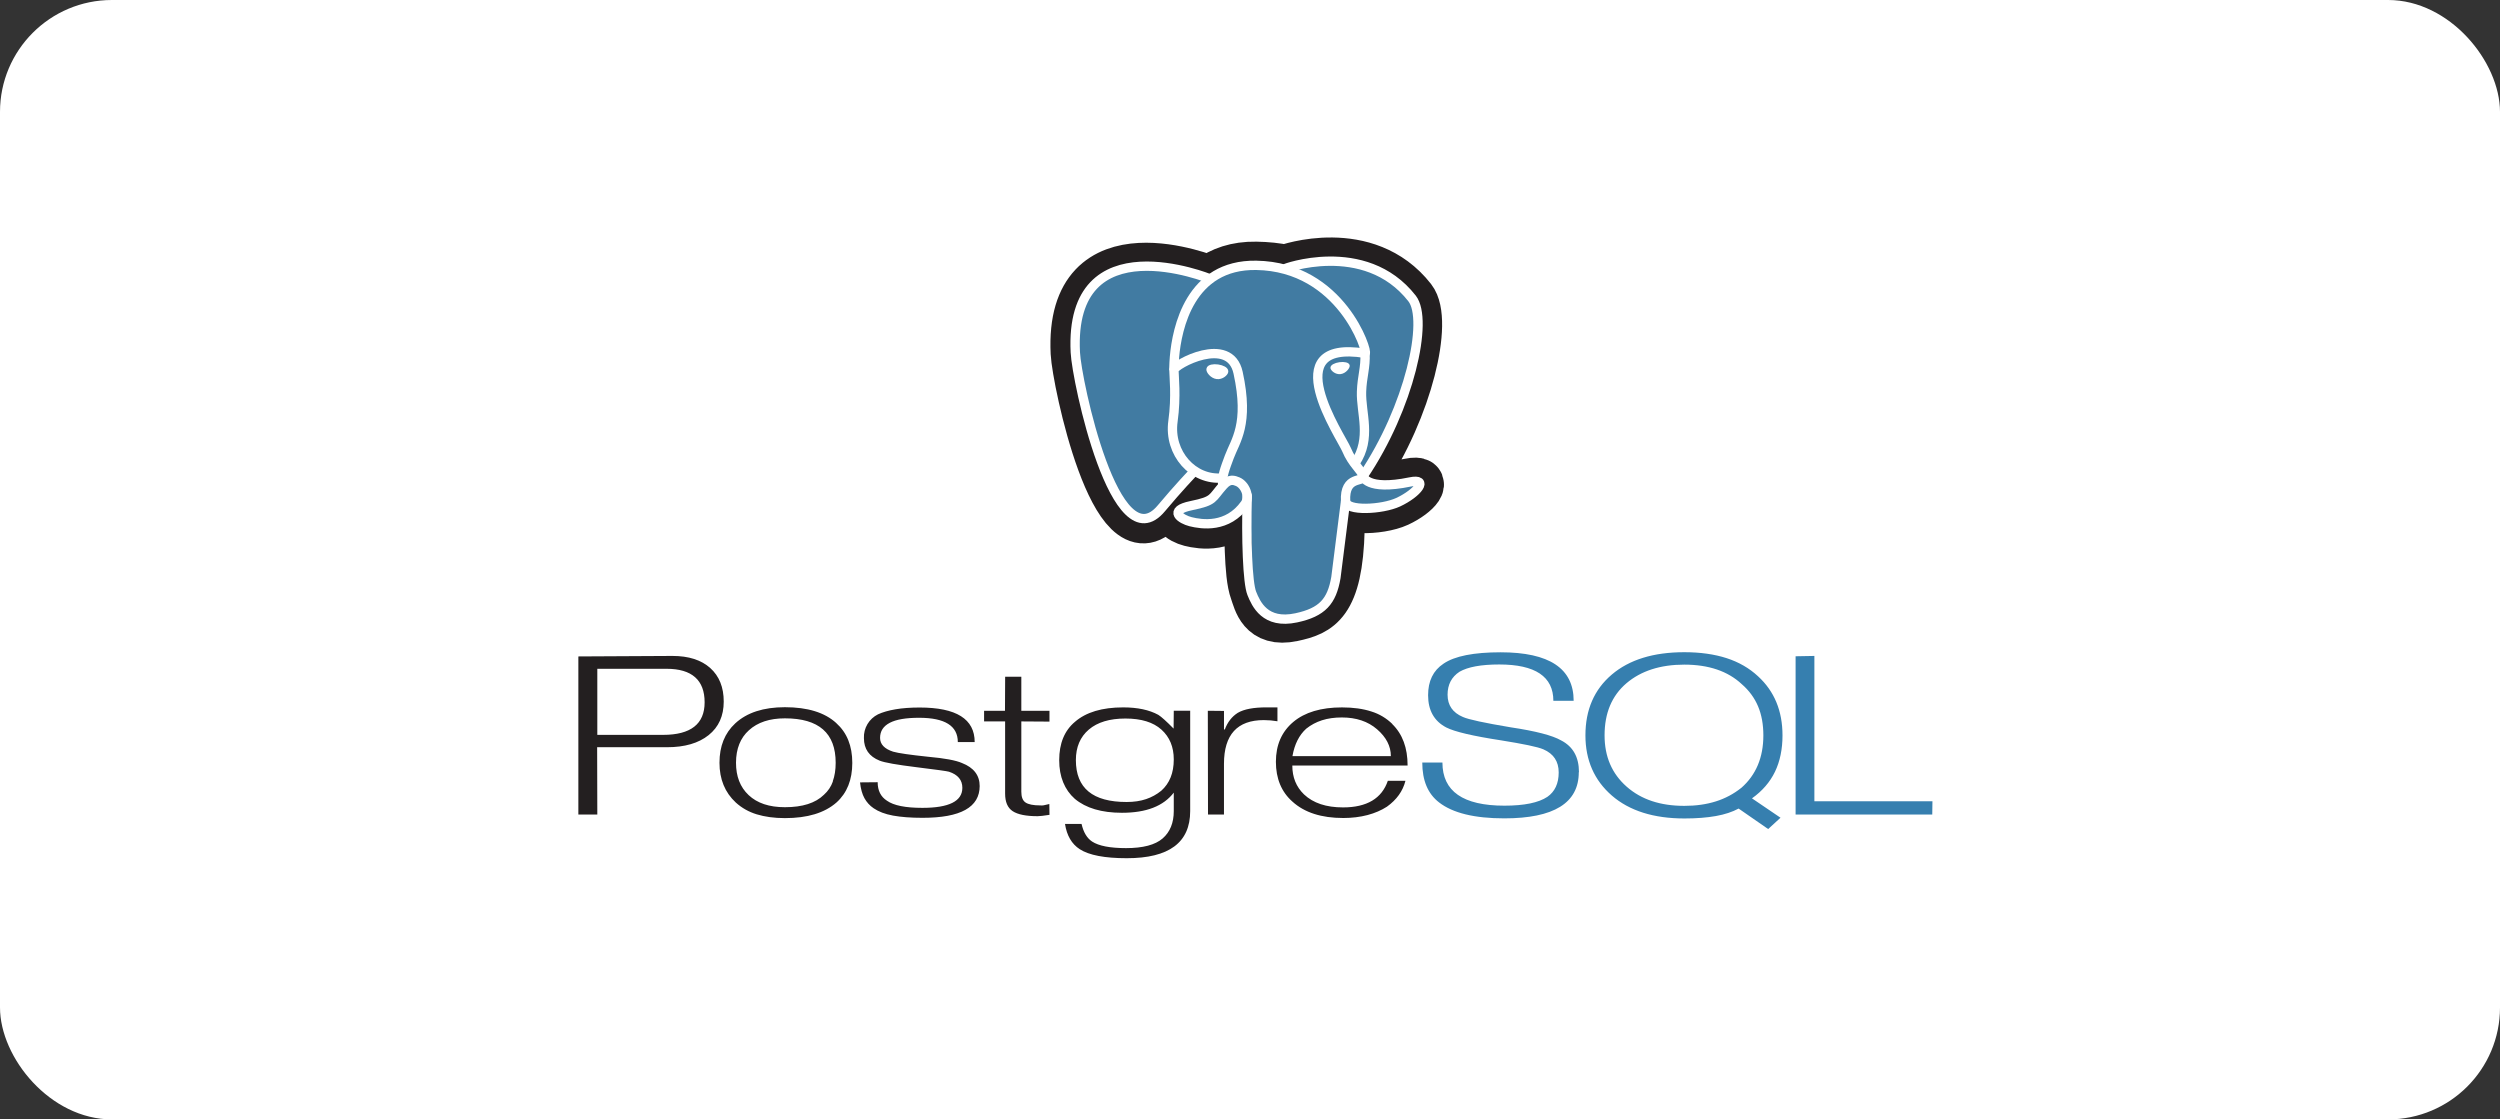 <svg width="134" height="60" viewBox="0 0 134 60" fill="none" xmlns="http://www.w3.org/2000/svg">
<rect x="0" y="0" width="134" height="60" fill="#333333" stroke="none"/>
<rect width="134" height="60" rx="6" fill="white"/>
<path d="M35.537 39.389H32.016V35.847H35.729C37.088 35.847 37.768 36.454 37.768 37.645C37.768 38.808 37.024 39.389 35.538 39.389M38.069 35.806C37.587 35.374 36.912 35.158 36.043 35.158L31 35.185V43.658H32.016L32.007 40.051H35.759C36.7 40.051 37.441 39.835 37.981 39.404C38.522 38.972 38.792 38.371 38.792 37.605C38.792 36.839 38.551 36.238 38.069 35.806L38.069 35.806ZM44.645 41.88C44.548 42.157 44.382 42.405 44.162 42.6C43.707 43.046 43.013 43.266 42.071 43.266C41.228 43.266 40.587 43.05 40.128 42.619C39.669 42.187 39.45 41.609 39.45 40.885C39.45 40.507 39.51 40.173 39.627 39.881C39.739 39.598 39.915 39.345 40.142 39.142C40.608 38.717 41.252 38.503 42.071 38.503C43.892 38.503 44.792 39.297 44.792 40.884C44.792 41.262 44.74 41.593 44.636 41.879M44.821 38.753C44.201 38.188 43.285 37.906 42.07 37.906C40.923 37.906 40.036 38.195 39.411 38.771C38.846 39.294 38.564 39.998 38.564 40.884C38.564 41.765 38.856 42.475 39.439 43.016C39.76 43.307 40.136 43.519 40.563 43.649C40.991 43.779 41.494 43.851 42.07 43.851C43.285 43.851 44.198 43.572 44.836 43.013C45.401 42.503 45.683 41.796 45.683 40.892C45.683 39.981 45.397 39.271 44.826 38.76L44.821 38.753ZM52.511 42.124C52.511 43.271 51.489 43.835 49.446 43.835C48.821 43.835 48.295 43.794 47.867 43.716C47.44 43.638 47.093 43.505 46.826 43.322C46.621 43.184 46.453 42.999 46.334 42.783C46.213 42.565 46.134 42.277 46.098 41.936L47.043 41.927C47.043 42.376 47.209 42.706 47.542 42.919C47.9 43.174 48.532 43.301 49.44 43.301C50.868 43.301 51.582 42.944 51.582 42.227C51.582 41.809 51.343 41.521 50.864 41.364C50.767 41.334 50.189 41.253 49.13 41.123C48.071 40.993 47.413 40.876 47.151 40.772C46.587 40.548 46.306 40.145 46.306 39.562C46.295 39.299 46.361 39.039 46.495 38.813C46.629 38.587 46.826 38.405 47.061 38.288C47.311 38.173 47.621 38.083 47.995 38.019C48.368 37.955 48.801 37.923 49.293 37.923C51.26 37.923 52.243 38.541 52.243 39.775H51.339C51.339 38.908 50.648 38.473 49.265 38.473C48.561 38.473 48.037 38.561 47.691 38.743C47.345 38.925 47.172 39.188 47.172 39.553C47.172 39.893 47.405 40.138 47.872 40.29C48.145 40.369 48.773 40.46 49.755 40.563C50.635 40.642 51.238 40.754 51.566 40.9C52.191 41.143 52.511 41.555 52.511 42.138L52.511 42.124ZM56.246 43.676L55.859 43.73L55.618 43.748C54.998 43.748 54.552 43.658 54.279 43.478C54.005 43.298 53.874 42.984 53.874 42.534V38.668H52.747V38.099H53.867L53.876 36.273H54.743V38.099H56.252V38.678L54.743 38.668V42.431C54.743 42.71 54.81 42.904 54.965 43.011C55.12 43.117 55.38 43.17 55.761 43.17C55.815 43.177 55.876 43.175 55.944 43.164C56.011 43.153 56.11 43.13 56.244 43.095L56.253 43.675L56.246 43.676ZM62.241 42.386C62 42.582 61.726 42.733 61.431 42.832C61.128 42.935 60.78 42.987 60.386 42.987C58.572 42.987 57.667 42.245 57.667 40.741C57.667 40.044 57.899 39.498 58.362 39.104C58.825 38.71 59.479 38.513 60.322 38.513C61.17 38.513 61.815 38.711 62.255 39.109C62.694 39.506 62.914 40.038 62.914 40.705C62.914 41.432 62.69 41.987 62.241 42.387M63.781 38.097H62.914L62.905 39.053C62.523 38.665 62.25 38.419 62.086 38.316C61.6 38.05 60.973 37.916 60.202 37.916C59.074 37.916 58.212 38.174 57.619 38.689C57.055 39.161 56.773 39.847 56.773 40.745C56.773 41.187 56.844 41.583 56.986 41.932C57.129 42.281 57.337 42.576 57.611 42.818C58.206 43.316 59.047 43.565 60.135 43.565C61.441 43.565 62.361 43.207 62.914 42.485V43.475C62.914 44.105 62.715 44.595 62.318 44.94C61.921 45.285 61.267 45.459 60.357 45.459C59.501 45.459 58.892 45.341 58.535 45.106C58.262 44.925 58.074 44.611 57.971 44.163H57.084C57.181 44.788 57.445 45.239 57.876 45.518C58.374 45.839 59.215 46 60.398 46C62.662 46 63.794 45.159 63.794 43.475V38.09L63.781 38.097ZM68.47 38.66C68.229 38.619 67.986 38.598 67.742 38.597C66.318 38.597 65.605 39.378 65.605 40.941V43.658H64.749L64.739 38.097L65.606 38.106V39.098H65.651C65.797 38.707 66.027 38.41 66.343 38.209C66.688 38.006 67.203 37.915 67.889 37.915H68.471V38.659L68.47 38.66ZM69.276 40.526C69.386 39.894 69.631 39.405 70.013 39.058C70.263 38.858 70.544 38.707 70.859 38.606C71.174 38.505 71.53 38.456 71.924 38.456C72.694 38.456 73.323 38.667 73.811 39.09C74.3 39.513 74.55 39.991 74.55 40.527H69.283M74.635 38.811C74.318 38.499 73.931 38.267 73.506 38.136C73.056 37.989 72.531 37.917 71.93 37.917C70.807 37.917 69.936 38.178 69.317 38.699C68.698 39.221 68.388 39.932 68.388 40.831C68.388 41.73 68.685 42.45 69.28 42.971C69.923 43.554 70.83 43.845 72.002 43.845C72.469 43.845 72.901 43.791 73.299 43.687C73.696 43.582 74.043 43.43 74.341 43.238C74.863 42.863 75.193 42.401 75.332 41.851H74.388C74.066 42.795 73.266 43.277 71.986 43.277C71.082 43.277 70.388 43.045 69.895 42.58C69.477 42.175 69.268 41.665 69.268 41.031H75.447C75.447 40.087 75.177 39.347 74.619 38.804L74.635 38.811Z" fill="#231F20"/>
<path d="M84.623 41.388C84.623 43.038 83.291 43.864 80.629 43.864C79.034 43.864 77.869 43.58 77.135 43.01C76.528 42.543 76.234 41.83 76.234 40.872H77.314C77.314 42.413 78.42 43.184 80.636 43.184C81.698 43.184 82.466 43.026 82.939 42.711C83.34 42.433 83.546 41.996 83.546 41.403C83.546 40.814 83.273 40.402 82.727 40.165C82.416 40.03 81.661 39.877 80.46 39.683C78.949 39.452 77.969 39.222 77.52 38.992C76.871 38.653 76.546 38.077 76.546 37.264C76.546 36.506 76.816 35.942 77.374 35.572C77.968 35.166 78.989 34.963 80.433 34.963C83.044 34.963 84.348 35.83 84.348 37.563H83.26C83.26 36.265 82.291 35.616 80.36 35.616C79.388 35.616 78.677 35.747 78.228 36.007C77.803 36.286 77.59 36.695 77.59 37.236C77.59 37.801 77.864 38.198 78.41 38.429C78.7 38.562 79.557 38.747 80.978 38.985C82.313 39.185 83.214 39.419 83.676 39.686C84.314 40.014 84.632 40.581 84.632 41.389L84.623 41.388ZM93.331 42.231C92.927 42.554 92.467 42.799 91.974 42.953C91.469 43.114 90.904 43.194 90.279 43.194C88.997 43.194 87.972 42.857 87.185 42.162C86.399 41.467 86.005 40.559 86.005 39.414C86.005 38.22 86.395 37.291 87.175 36.624C87.956 35.958 88.997 35.624 90.278 35.624C91.584 35.624 92.611 35.973 93.358 36.67C93.752 37.01 94.044 37.412 94.233 37.861C94.422 38.309 94.516 38.832 94.516 39.414C94.516 40.602 94.121 41.541 93.332 42.232M93.902 42.794C94.46 42.4 94.873 41.917 95.141 41.361C95.409 40.806 95.542 40.147 95.542 39.42C95.542 38.104 95.105 37.049 94.231 36.249C93.763 35.813 93.199 35.488 92.544 35.276C91.89 35.065 91.128 34.958 90.278 34.958C88.627 34.958 87.331 35.358 86.39 36.159C85.449 36.96 84.979 38.044 84.979 39.414C84.979 40.748 85.453 41.824 86.395 42.642C87.338 43.461 88.642 43.87 90.286 43.87C90.929 43.87 91.491 43.826 91.97 43.74C92.45 43.654 92.856 43.519 93.19 43.339L94.774 44.437L95.435 43.83L93.902 42.789V42.794ZM103.569 43.659H96.244V35.176L97.251 35.158V42.949H103.579L103.569 43.658L103.569 43.659Z" fill="#367FAF"/>
<path d="M71.863 28.345C71.996 27.238 71.957 27.077 72.781 27.256L72.983 27.274C73.617 27.303 74.445 27.173 74.933 26.946C75.981 26.461 76.602 25.648 75.569 25.862C73.212 26.347 73.05 25.55 73.05 25.55C75.539 21.857 76.578 17.169 75.681 16.023C73.232 12.892 68.992 14.373 68.921 14.412L68.899 14.416C68.434 14.319 67.912 14.261 67.327 14.252C66.261 14.234 65.452 14.531 64.831 14.997C64.831 14.997 57.268 11.88 57.613 18.917C57.687 20.413 59.758 30.241 62.227 27.272C63.13 26.186 64.002 25.269 64.002 25.269C64.435 25.557 64.946 25.703 65.497 25.651L65.539 25.615C65.526 25.756 65.532 25.898 65.556 26.037C64.92 26.747 65.107 26.874 63.836 27.135C62.549 27.4 63.305 27.872 63.798 27.995C64.397 28.145 65.782 28.357 66.716 27.048L66.679 27.197C66.929 27.397 66.912 28.632 66.947 29.515C66.982 30.397 67.041 31.221 67.222 31.707C67.402 32.193 67.613 33.444 69.286 33.085C70.682 32.786 71.751 32.355 71.848 28.348" fill="#231F20"/>
<path d="M71.863 28.345C71.996 27.238 71.957 27.077 72.781 27.256L72.983 27.274C73.617 27.303 74.445 27.173 74.933 26.946C75.981 26.461 76.602 25.648 75.569 25.862C73.212 26.347 73.05 25.55 73.05 25.55C75.539 21.857 76.578 17.169 75.681 16.023C73.232 12.892 68.992 14.373 68.921 14.412L68.899 14.416C68.434 14.319 67.912 14.261 67.327 14.252C66.261 14.234 65.452 14.531 64.831 14.997C64.831 14.997 57.268 11.88 57.613 18.917C57.687 20.413 59.758 30.241 62.227 27.272C63.13 26.186 64.002 25.269 64.002 25.269C64.435 25.557 64.946 25.703 65.497 25.651L65.539 25.615C65.526 25.756 65.532 25.898 65.556 26.037C64.92 26.747 65.107 26.874 63.836 27.135C62.549 27.4 63.305 27.872 63.798 27.995C64.397 28.145 65.782 28.357 66.716 27.048L66.679 27.197C66.929 27.397 66.912 28.632 66.947 29.515C66.982 30.397 67.041 31.221 67.222 31.707C67.402 32.193 67.613 33.444 69.286 33.085C70.682 32.786 71.751 32.355 71.848 28.348" stroke="#231F20" stroke-width="2.598"/>
<path d="M75.57 25.862C73.213 26.348 73.051 25.551 73.051 25.551C75.54 21.858 76.579 17.17 75.682 16.023C73.233 12.892 68.992 14.373 68.922 14.412L68.899 14.416C68.434 14.319 67.912 14.261 67.327 14.252C66.261 14.234 65.452 14.531 64.831 14.997C64.831 14.997 57.268 11.88 57.613 18.917C57.687 20.414 59.758 30.241 62.227 27.272C63.13 26.186 64.002 25.269 64.002 25.269C64.435 25.557 64.953 25.703 65.496 25.651L65.539 25.615C65.525 25.75 65.532 25.881 65.556 26.037C64.92 26.747 65.107 26.874 63.836 27.135C62.549 27.4 63.305 27.872 63.798 27.995C64.397 28.145 65.782 28.357 66.716 27.048L66.679 27.197C66.929 27.397 67.104 28.496 67.074 29.491C67.043 30.486 67.025 31.171 67.222 31.705C67.419 32.239 67.613 33.441 69.286 33.083C70.683 32.784 71.407 32.008 71.508 30.714C71.579 29.794 71.741 29.93 71.751 29.109L71.88 28.719C72.03 27.471 71.904 27.07 72.764 27.257L72.966 27.276C73.6 27.305 74.429 27.174 74.916 26.948C75.964 26.462 76.585 25.65 75.552 25.863L75.57 25.862Z" fill="#417BA2"/>
<path d="M66.852 26.577C66.787 28.898 66.868 31.234 67.095 31.802C67.322 32.37 67.808 33.475 69.48 33.116C70.877 32.816 71.385 32.237 71.605 30.957L72.121 26.867M64.855 14.945C64.855 14.945 57.286 11.851 57.637 18.886C57.704 20.383 59.782 30.21 62.251 27.242C63.154 26.163 63.969 25.306 63.969 25.306M68.936 14.38C68.667 14.462 73.146 12.745 75.688 15.999C76.585 17.146 75.553 21.834 73.057 25.527" stroke="white" stroke-width="0.5" stroke-linecap="round" stroke-linejoin="round"/>
<path d="M73.059 25.521C73.059 25.521 73.221 26.319 75.579 25.833C76.611 25.62 75.984 26.431 74.943 26.918C74.083 27.316 72.156 27.419 72.124 26.868C72.043 25.445 73.139 25.878 73.059 25.521ZM73.059 25.521C72.988 25.2 72.498 24.885 72.174 24.1C71.891 23.414 68.295 18.155 73.172 18.937C73.351 18.899 71.9 14.297 67.336 14.222C63.774 14.164 63.084 17.615 62.952 19.133M62.952 19.133C62.915 19.561 62.922 19.835 62.922 19.835L62.952 19.133Z" stroke="white" stroke-width="0.5" stroke-linecap="round" stroke-linejoin="bevel"/>
<path d="M65.572 26.005C64.936 26.715 65.123 26.841 63.852 27.102C62.566 27.367 63.321 27.84 63.815 27.963C64.413 28.113 65.798 28.325 66.733 27.015C67.017 26.617 66.731 25.98 66.34 25.818C66.151 25.739 65.898 25.642 65.574 26.005H65.572Z" stroke="white" stroke-width="0.5" stroke-linejoin="round"/>
<path d="M65.536 25.993C65.472 25.575 65.673 25.078 65.888 24.495C66.212 23.622 66.968 22.75 66.363 19.981C65.918 17.918 62.924 19.551 62.922 19.831C62.921 20.111 63.057 21.249 62.872 22.575C62.629 24.304 63.972 25.768 65.519 25.617" stroke="white" stroke-width="0.5" stroke-linecap="round" stroke-linejoin="round"/>
<path d="M64.805 19.79C64.792 19.886 64.981 20.141 65.226 20.175C65.471 20.208 65.681 20.009 65.694 19.914C65.707 19.819 65.518 19.713 65.273 19.678C65.027 19.643 64.817 19.694 64.805 19.789L64.805 19.79Z" fill="white" stroke="white" stroke-width="0.289"/>
<path d="M72.273 19.596C72.286 19.692 72.097 19.947 71.852 19.98C71.608 20.014 71.397 19.815 71.383 19.72C71.37 19.625 71.559 19.519 71.804 19.485C72.05 19.451 72.26 19.501 72.273 19.596L72.273 19.596Z" fill="white" stroke="white" stroke-width="0.144"/>
<path d="M73.165 18.936C73.205 19.684 73.003 20.196 72.978 20.993C72.94 22.153 73.531 23.48 72.641 24.809" stroke="white" stroke-width="0.5" stroke-linecap="round" stroke-linejoin="round"/>
</svg>
